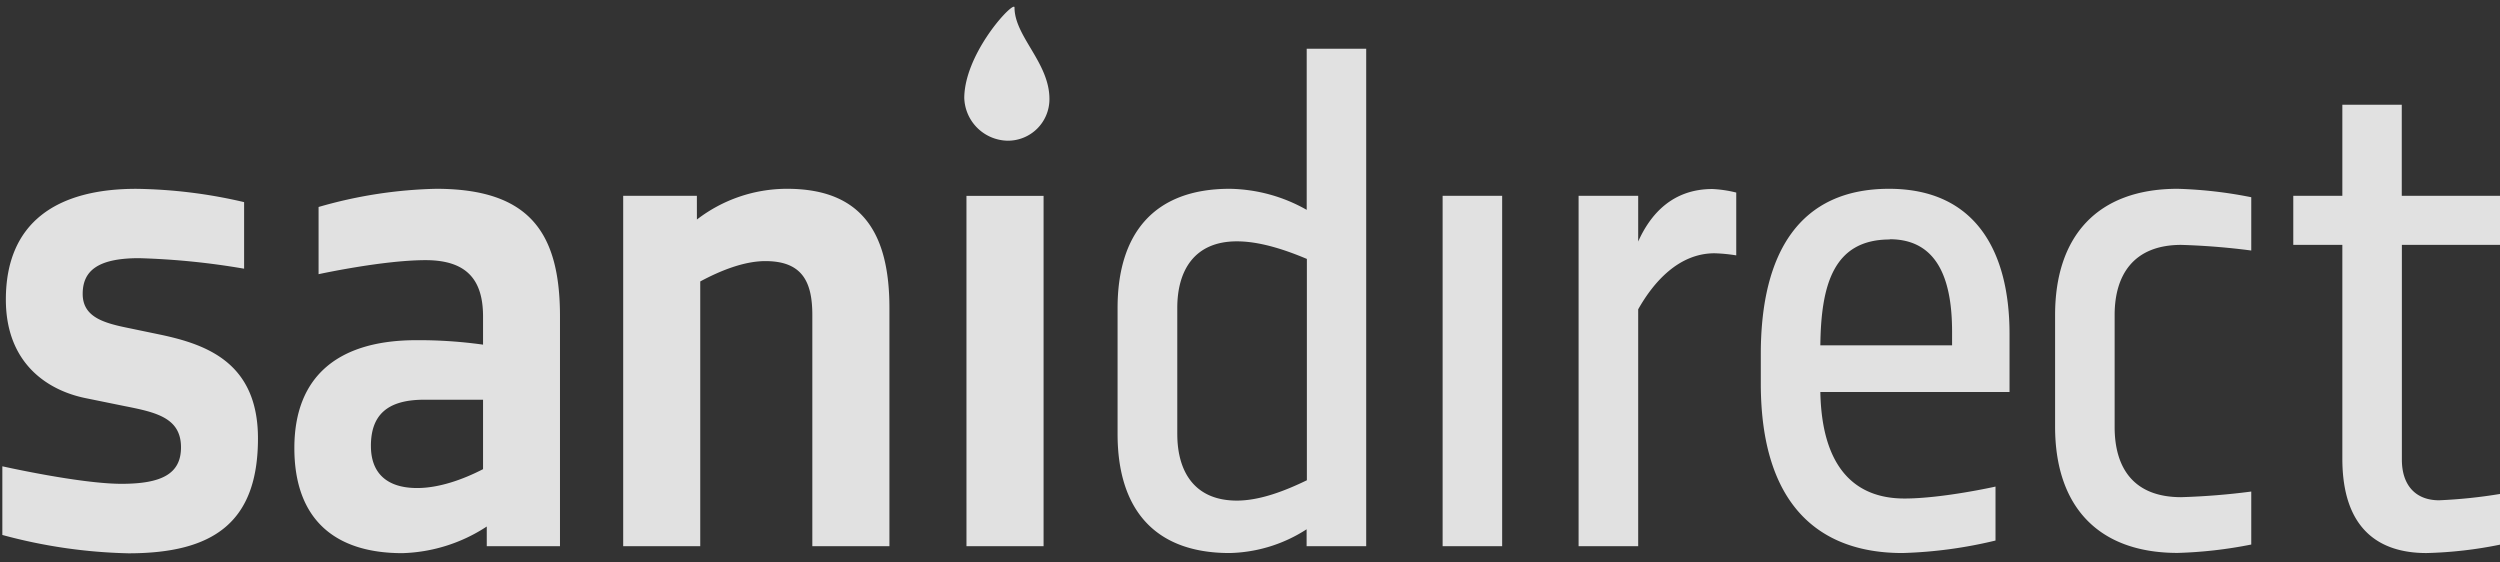 <svg xmlns="http://www.w3.org/2000/svg" width="160" height="36" viewBox="0 0 160 36"><rect x="0" y="0" width="160" height="36" fill="#333333" stroke="none"/><defs><linearGradient id="rnfsa" x1="80.07" x2="80.07" y1="10.25" y2="35.02" gradientUnits="userSpaceOnUse"><stop offset="0" stop-color="#fff"/><stop offset="1" stop-color="#fff"/></linearGradient></defs><g><g opacity=".85"><path fill="url(#rnfsa)" d="M153.713 6.705v5.828H160v3.14h-6.28v13.745c0 1.658.898 2.6 2.38 2.6 1.307-.056 2.61-.19 3.9-.405v3.245c-1.55.319-3.126.498-4.708.537-3.02 0-5.382-1.518-5.382-6.045V15.673h-3.14v-3.14h3.14V6.705zm-22.187 13.452c0-5.025 2.69-8.074 7.844-8.074a27.81 27.81 0 0 1 4.711.54v3.41a44.556 44.556 0 0 0-4.484-.36c-3.05 0-4.26 1.929-4.26 4.484v7.178c0 2.555 1.164 4.484 4.26 4.484 1.5-.045 2.997-.165 4.484-.36v3.391a27.99 27.99 0 0 1-4.71.537c-5.156 0-7.845-3.05-7.845-8.07v-7.174m-18.835 2.523c0-6.546 2.524-10.583 8.205-10.583 5.562 0 7.714 4.037 7.714 9.286v3.72h-12.108c.09 4.708 2.108 6.816 5.381 6.816 2.423 0 5.83-.764 5.83-.764v3.453a28.628 28.628 0 0 1-5.963.8c-5.339 0-9.059-3.092-9.059-10.85v-1.878m8.252-7.339c-3.605 0-4.398 2.916-4.441 6.773h8.431v-.868c0-2.96-.72-5.92-3.99-5.92m-16.1.148c.761-1.701 2.153-3.363 4.755-3.363a7.757 7.757 0 0 1 1.522.227v4.02c-.46-.075-.923-.12-1.388-.134-2.29 0-3.904 1.839-4.888 3.587v15.158h-3.814V12.533h3.814v2.913m-8.706 19.509h-3.81V12.533h3.81zM87.437 3.118v31.837h-3.814v-1.081a9.426 9.426 0 0 1-4.932 1.52c-4.888 0-7.166-2.905-7.166-7.613v-8.074c0-4.708 2.286-7.624 7.174-7.624 1.73.027 3.427.49 4.93 1.348V3.118zM75.347 27.78c0 2.376 1.08 4.258 3.813 4.258 1.478 0 3.093-.628 4.48-1.302V16.571c-1.387-.584-3.002-1.125-4.48-1.125-2.736 0-3.814 1.885-3.814 4.26v8.075M64.893.43c.021 0 .036.018.036.05 0 1.86 2.253 3.544 2.235 5.883a2.657 2.657 0 0 1-2.679 2.642 2.826 2.826 0 0 1-2.772-2.743C61.735 3.554 64.49.454 64.882.43zm-3.04 12.104h4.936v22.422h-4.935zM44.602 14.05a9.448 9.448 0 0 1 5.775-1.967c4.888 0 6.546 2.96 6.546 7.624v15.248h-4.934v-14.79c0-2.11-.628-3.454-3.003-3.454-1.392 0-2.916.628-4.17 1.302v16.942h-4.932V12.533H44.6zm-24.223-.8a29.17 29.17 0 0 1 7.53-1.167c5.966 0 7.93 2.783 7.93 8.165v14.707h-4.686v-1.258a10.37 10.37 0 0 1-5.407 1.705c-4.35 0-6.907-2.195-6.907-6.727 0-4.617 2.826-6.903 7.805-6.903a29.735 29.735 0 0 1 4.271.285v-1.802c0-2.333-1.03-3.605-3.677-3.605-2.736 0-6.849.898-6.849.898V13.25m3.35 15.295c0 1.705.987 2.689 2.962 2.689 1.388 0 2.913-.537 4.214-1.208v-4.444h-3.767c-2.422 0-3.41 1.03-3.41 2.96M.375 19.172c0-4.93 3.244-7.087 8.341-7.087a31.89 31.89 0 0 1 6.907.851v4.261a47.096 47.096 0 0 0-6.727-.674c-2.692 0-3.604.85-3.604 2.285s1.254 1.842 2.822 2.163l2.163.45c2.96.628 6.233 1.803 6.233 6.637 0 5.407-2.884 7.354-8.291 7.354A33.438 33.438 0 0 1 .15 34.238v-4.395s4.979 1.121 7.624 1.121c2.556 0 3.81-.63 3.81-2.332 0-1.885-1.567-2.242-3.63-2.646l-2.422-.494C3.035 25 .375 23.25.375 19.173"/></g></g></svg>